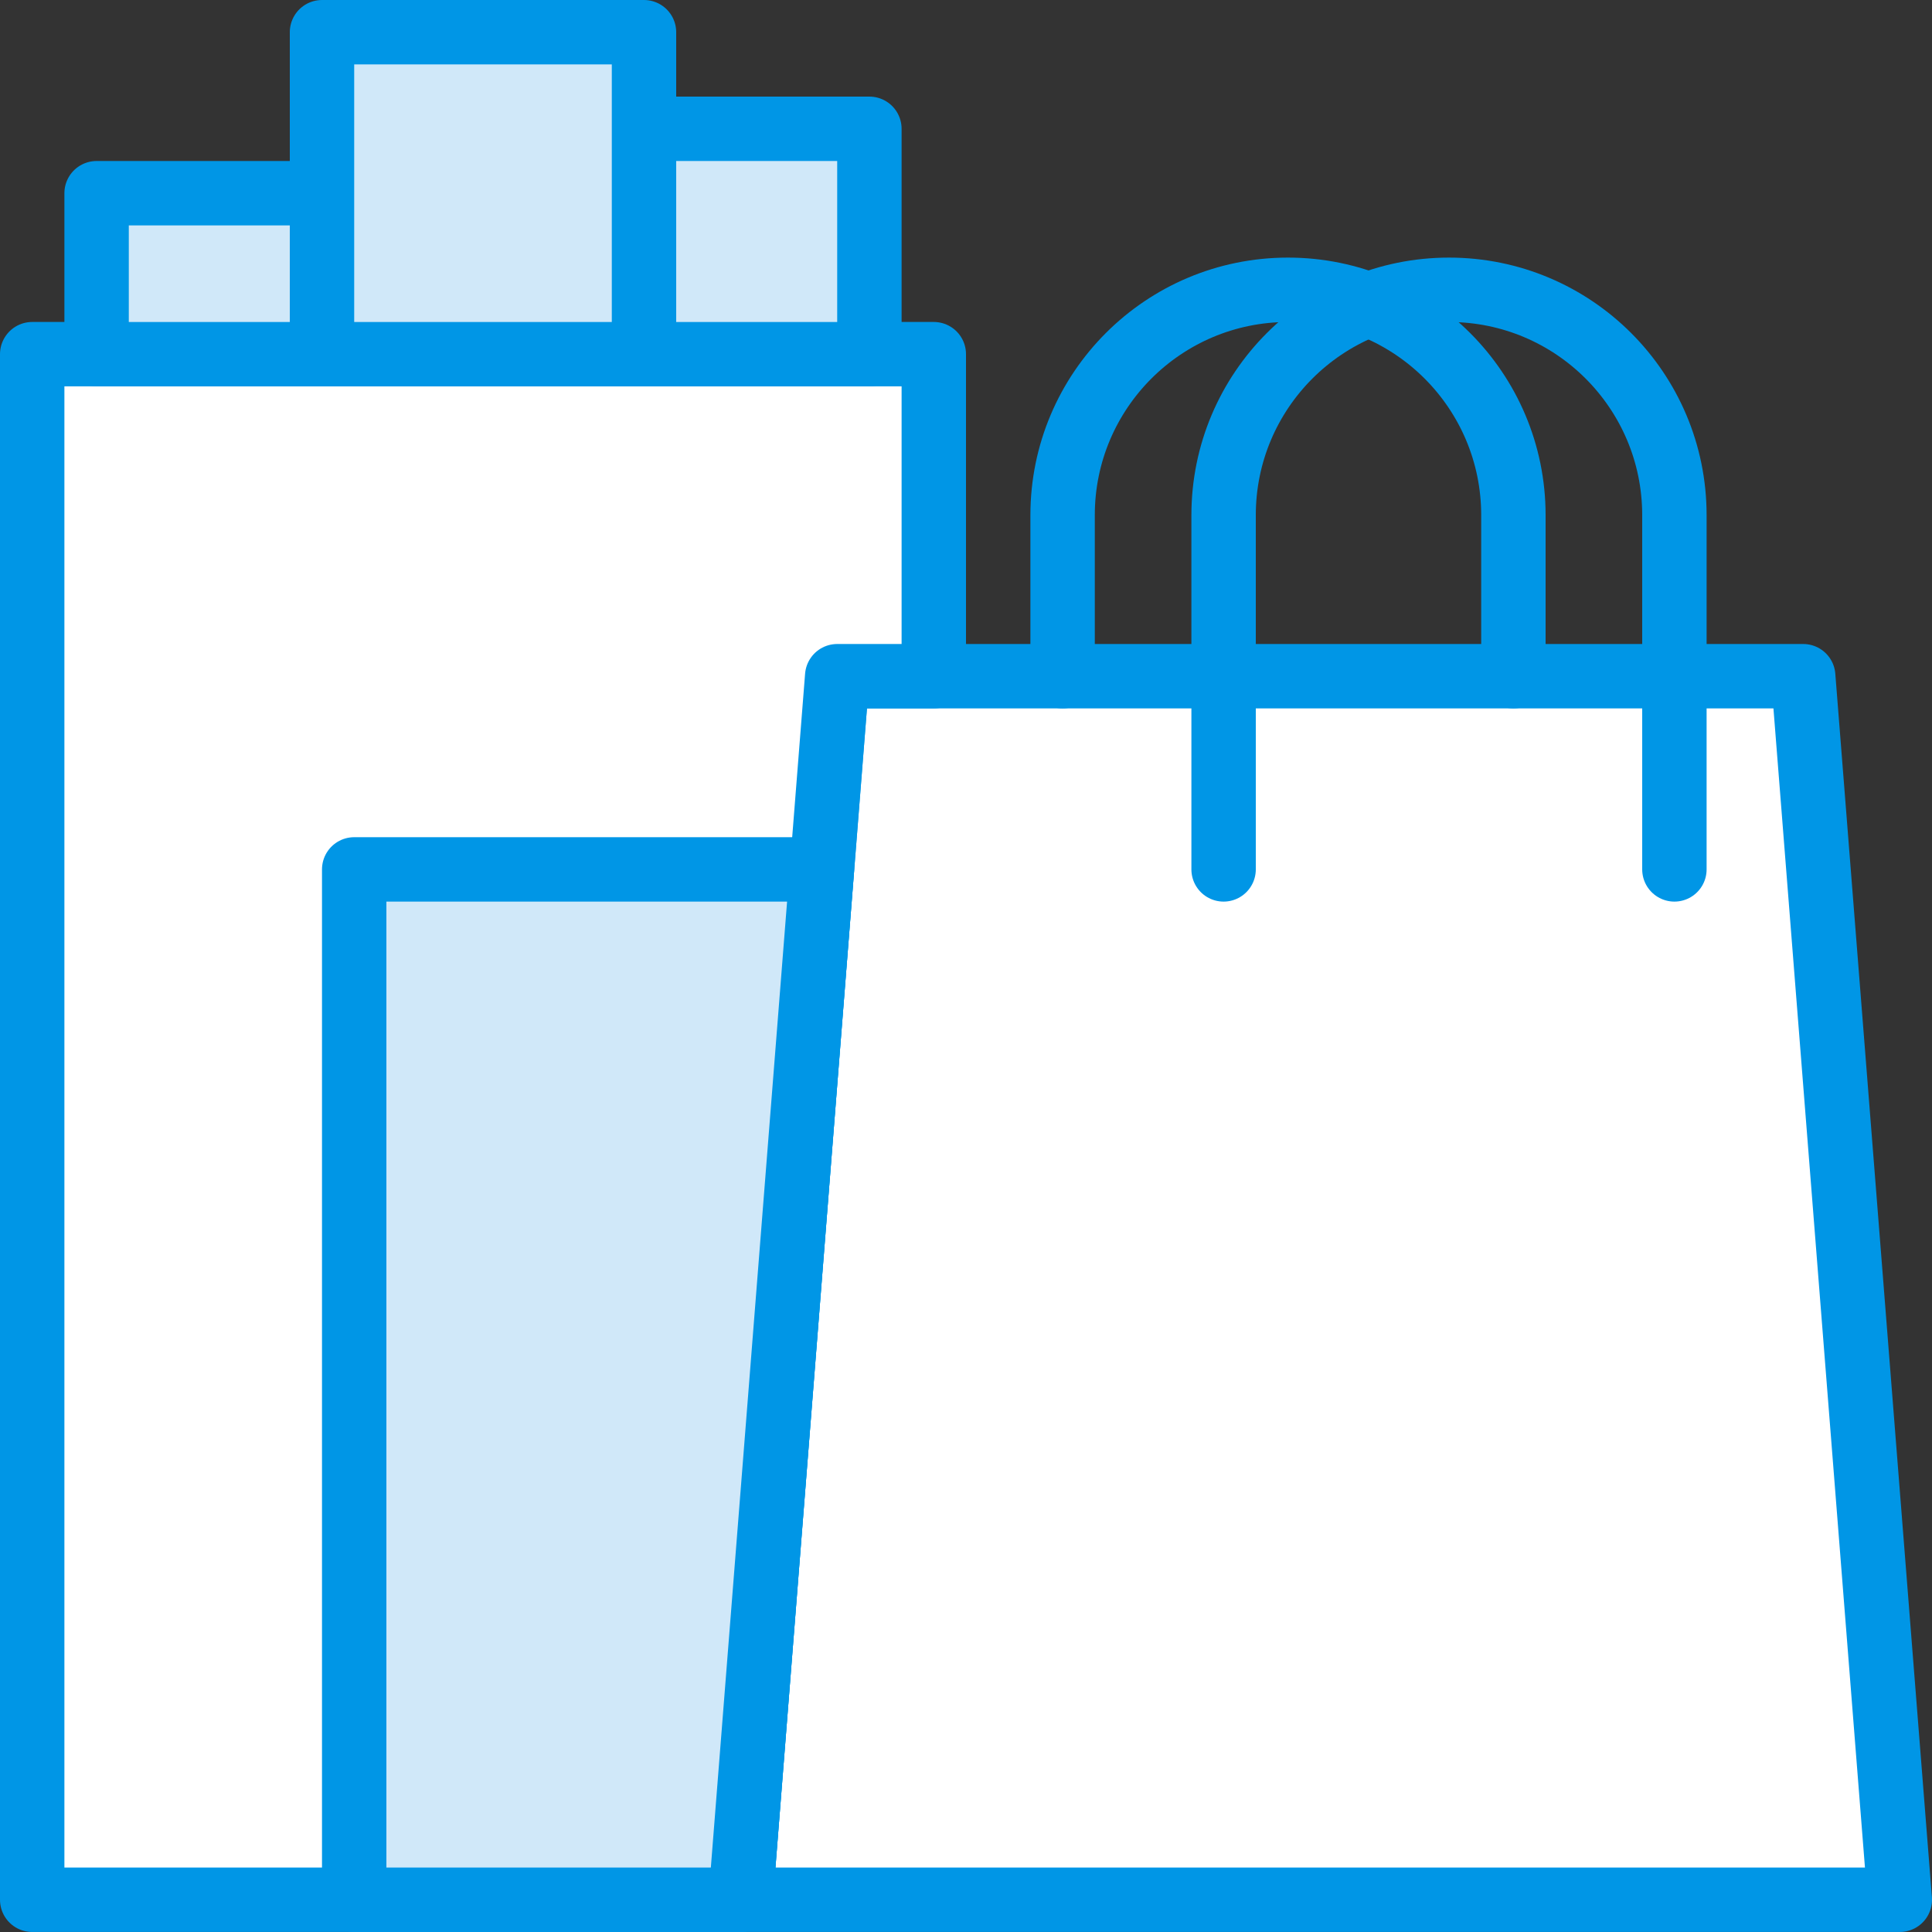 <?xml version="1.0" encoding="UTF-8"?>
<svg width="60px" height="60px" viewBox="0 0 60 60" version="1.1" xmlns="http://www.w3.org/2000/svg" xmlns:xlink="http://www.w3.org/1999/xlink">
    <rect x="0" y="0" width="60" height="60" fill="#333333" stroke="none"/>
    <!-- Generator: Sketch 43.2 (39069) - http://www.bohemiancoding.com/sketch -->
    <title>26 -Shopping Bag- (shopping, shop, business)</title>
    <desc>Created with Sketch.</desc>
    <defs></defs>
    <g id="Page-1" stroke="none" stroke-width="1" fill="none" fill-rule="evenodd">
        <g id="Icons" transform="translate(-719, -610)">
            <g id="26--Shopping-Bag--(shopping,-shop,-business)" transform="translate(720, 611)">
                <polygon id="Fill-621" fill="#FFFFFF" points="58 57.999 22 57.999 25 20 55 20"></polygon>
                <polygon id="Stroke-622" stroke="#0096E6" stroke-width="2" stroke-linecap="round" stroke-linejoin="round" points="58 57.999 22 57.999 25 20 55 20"></polygon>
                <path d="M37,26 L37,14.999 C37,11.133 40.134,8 44,8 C47.866,8 51,11.133 51,14.999 L51,26" id="Stroke-623" stroke="#0096E6" stroke-width="2" stroke-linecap="round" stroke-linejoin="round"></path>
                <path d="M32,20 L32,14.999 C32,11.133 35.134,8 39,8 C42.866,8 46,11.133 46,14.999 L46,20" id="Stroke-624" stroke="#0096E6" stroke-width="2" stroke-linecap="round" stroke-linejoin="round"></path>
                <polygon id="Fill-625" fill="#FFFFFF" points="28 20 28 9.999 0 9.999 0 57.999 22 57.999 25 20"></polygon>
                <polygon id="Stroke-626" stroke="#0096E6" stroke-width="2" stroke-linecap="round" stroke-linejoin="round" points="28 20 28 9.999 0 9.999 0 57.999 22 57.999 25 20"></polygon>
                <polygon id="Fill-627" fill="#D0E8F9" points="24.526 26 10 26 10 57.999 22 57.999"></polygon>
                <polygon id="Stroke-628" stroke="#0096E6" stroke-width="2" stroke-linecap="round" stroke-linejoin="round" points="24.526 26 10 26 10 57.999 22 57.999"></polygon>
                <polygon id="Fill-629" fill="#D0E8F9" points="2 10 9 10 9 5 2 5"></polygon>
                <polygon id="Stroke-630" stroke="#0096E6" stroke-width="2" stroke-linecap="round" stroke-linejoin="round" points="2 10 9 10 9 5 2 5"></polygon>
                <polygon id="Fill-631" fill="#D0E8F9" points="19 10 26 10 26 3 19 3"></polygon>
                <polygon id="Stroke-632" stroke="#0096E6" stroke-width="2" stroke-linecap="round" stroke-linejoin="round" points="19 10 26 10 26 3 19 3"></polygon>
                <polygon id="Fill-633" fill="#D0E8F9" points="9 10 19 10 19 0 9 0"></polygon>
                <polygon id="Stroke-634" stroke="#0096E6" stroke-width="2" stroke-linecap="round" stroke-linejoin="round" points="9 10 19 10 19 0 9 0"></polygon>
            </g>
        </g>
    </g>
</svg>